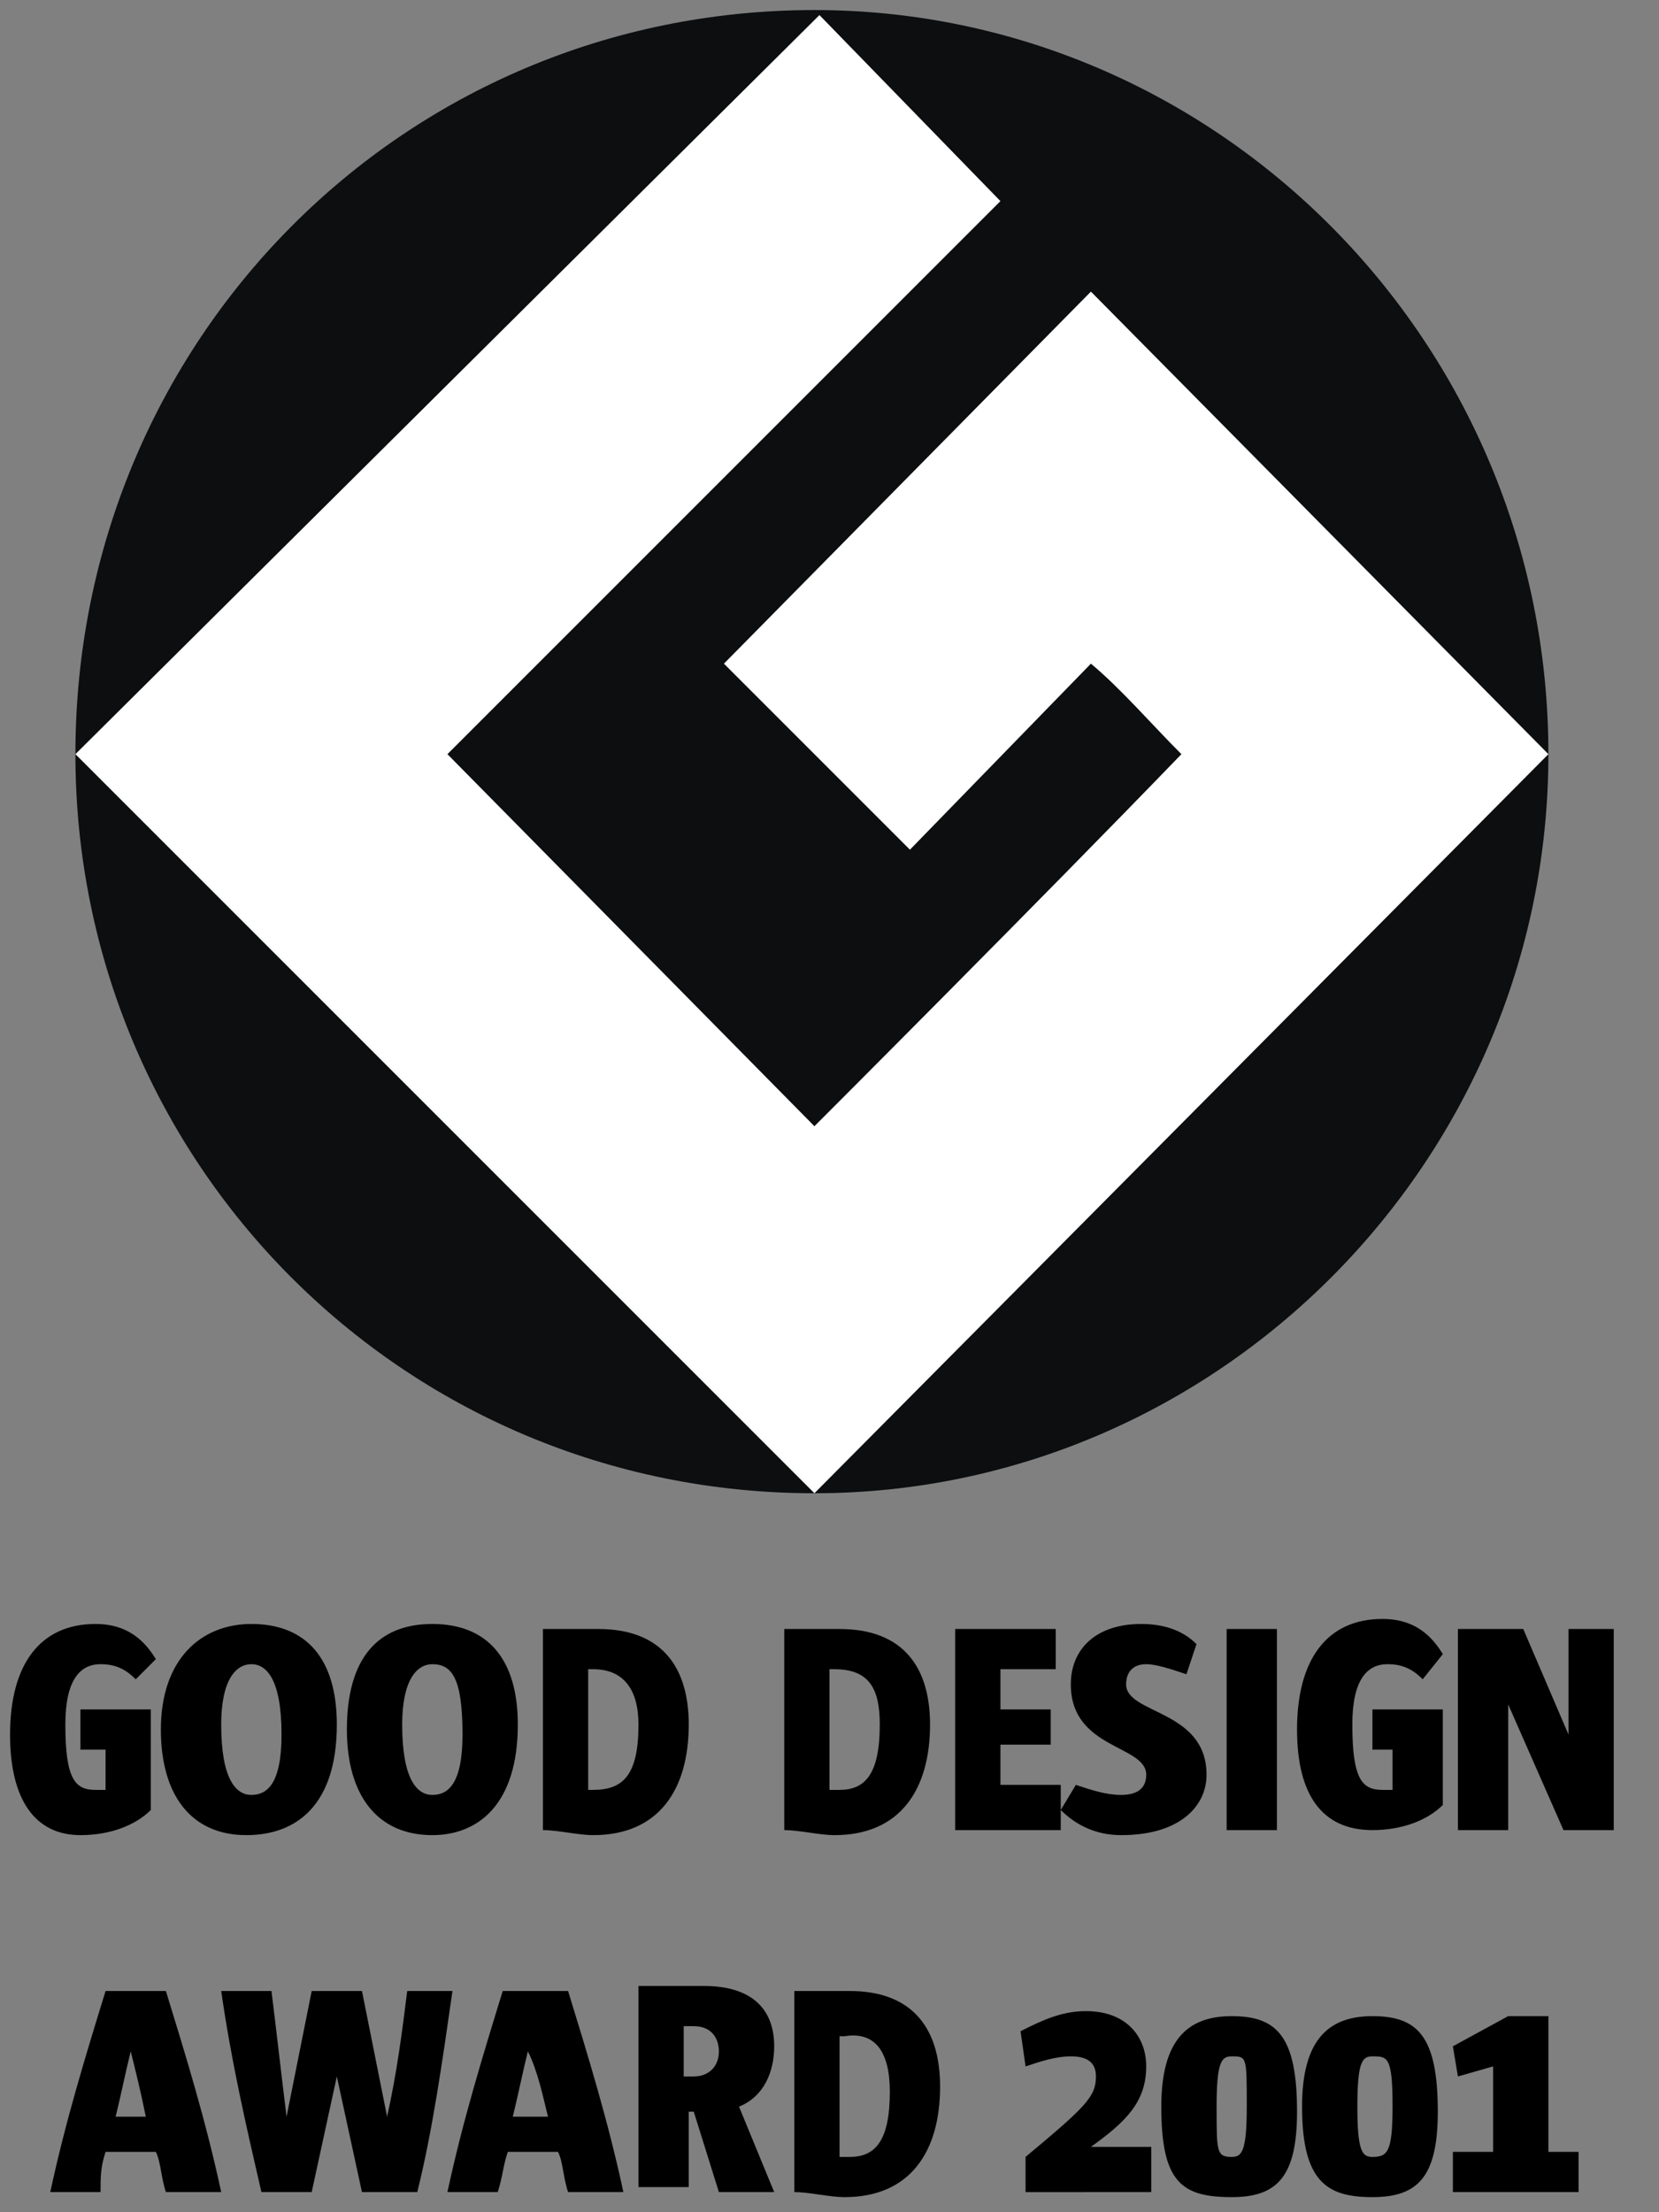 <?xml version="1.0" encoding="utf-8"?>
<!-- Generator: Adobe Illustrator 26.5.0, SVG Export Plug-In . SVG Version: 6.00 Build 0)  -->
<svg version="1.1" id="Layer_1" xmlns="http://www.w3.org/2000/svg" xmlns:xlink="http://www.w3.org/1999/xlink" x="0px" y="0px"
	 viewBox="0 0 33 44" style="enable-background:new 0 0 33 44;" xml:space="preserve">
<rect x="0" y="0" width="33" height="44" fill="#808080" stroke="none"/>
<style type="text/css">
	.st0{fill-rule:evenodd;clip-rule:evenodd;fill:#0C0E0F;}
	.st1{fill-rule:evenodd;clip-rule:evenodd;fill:#FFFFFF;}
	.st2{fill-rule:evenodd;clip-rule:evenodd;}
</style>
<path class="st0" d="M30.8,15c0,8.1-6.6,14.7-14.6,14.7C8,29.7,1.5,23.1,1.5,15C1.5,6.8,8,0.2,16.2,0.2C24.2,0.2,30.8,6.8,30.8,15z"
	/>
<path class="st1" d="M21.7,5.8l-7.3,7.4l3.7,3.7l3.6-3.7c0.6,0.5,1.2,1.2,1.8,1.8c-2.7,2.8-7.3,7.4-7.3,7.4L8.9,15l11-11l-3.6-3.7
	L1.5,15l14.7,14.7L30.8,15L21.7,5.8z"/>
<path class="st2" d="M2.1,34.8v0.8H1.9c-0.4,0-0.6-0.2-0.6-1.3c0-0.9,0.3-1.2,0.7-1.2c0.3,0,0.5,0.1,0.7,0.3L3.1,33
	c-0.3-0.5-0.7-0.7-1.2-0.7c-1.1,0-1.7,0.8-1.7,2.2c0,1.3,0.5,2,1.4,2c0.6,0,1.1-0.2,1.4-0.5V34H1.6v0.8L2.1,34.8L2.1,34.8z
	 M6.7,34.3c0-1.3-0.6-2-1.7-2c-1,0-1.8,0.7-1.8,2.1c0,1.3,0.6,2.1,1.7,2.1C5.9,36.5,6.7,35.9,6.7,34.3z M5.6,34.5
	c0,1-0.3,1.2-0.6,1.2c-0.3,0-0.6-0.3-0.6-1.4c0-0.9,0.3-1.2,0.6-1.2C5.3,33.1,5.6,33.4,5.6,34.5z M10.3,34.3c0-1.3-0.6-2-1.7-2
	s-1.7,0.7-1.7,2.1c0,1.3,0.6,2.1,1.7,2.1C9.5,36.5,10.3,35.9,10.3,34.3z M9.2,34.5c0,1-0.3,1.2-0.6,1.2c-0.3,0-0.6-0.3-0.6-1.4
	c0-0.9,0.3-1.2,0.6-1.2C9,33.1,9.2,33.4,9.2,34.5z M13.7,34.3c0-1.1-0.5-1.9-1.8-1.9h-1.1v4c0.3,0,0.7,0.1,1,0.1
	C13.1,36.5,13.7,35.6,13.7,34.3z M12.7,34.3c0,1-0.3,1.3-0.9,1.3h-0.1v-2.4h0.1C12.4,33.2,12.7,33.6,12.7,34.3z M18.5,34.3
	c0-1.1-0.5-1.9-1.8-1.9h-1.1v4c0.3,0,0.7,0.1,1,0.1C17.9,36.5,18.5,35.6,18.5,34.3z M17.5,34.3c0,1-0.3,1.3-0.8,1.3h-0.2v-2.4h0.1
	C17.3,33.2,17.5,33.6,17.5,34.3z M21.1,36.4v-0.9h-1.2v-0.8h1V34h-1v-0.8h1.1v-0.8H19v4H21.1z M24,35.3c0-1.3-1.6-1.2-1.6-1.8
	c0-0.2,0.1-0.4,0.4-0.4c0.2,0,0.5,0.1,0.8,0.2l0.2-0.6c-0.3-0.3-0.7-0.4-1.1-0.4c-0.9,0-1.4,0.5-1.4,1.2c0,1.3,1.5,1.2,1.5,1.8
	c0,0.2-0.1,0.4-0.5,0.4c-0.3,0-0.6-0.1-0.9-0.2l-0.3,0.5c0.3,0.3,0.7,0.5,1.2,0.5C23.5,36.5,24,35.9,24,35.3z M25.4,36.4v-4h-1v4
	H25.4z M27.7,34.8v0.8h-0.2c-0.4,0-0.6-0.2-0.6-1.3c0-0.9,0.3-1.2,0.7-1.2c0.3,0,0.5,0.1,0.7,0.3l0.4-0.5c-0.3-0.5-0.7-0.7-1.2-0.7
	c-1.1,0-1.7,0.8-1.7,2.2c0,1.3,0.5,2,1.5,2c0.6,0,1.1-0.2,1.4-0.5V34h-1.4v0.8L27.7,34.8L27.7,34.8z M32.1,36.4v-4h-0.9v2.1
	l-0.9-2.1h-1.3v4H30v-2.5l1.1,2.5H32.1z M4.4,43.6c-0.3-1.4-0.7-2.7-1.1-4H2.1c-0.4,1.3-0.8,2.6-1.1,4h1C2,43.3,2,43.1,2.1,42.8h1
	c0.1,0.2,0.1,0.5,0.2,0.8H4.4z M2.9,42.1H2.3c0.1-0.4,0.2-0.9,0.3-1.3C2.7,41.2,2.8,41.6,2.9,42.1z M9,39.6H8.1
	c-0.1,0.8-0.2,1.6-0.4,2.5l-0.5-2.5h-1l-0.5,2.5H5.7c-0.1-0.8-0.2-1.7-0.3-2.5h-1c0.2,1.4,0.5,2.7,0.8,4h1l0.5-2.3l0.5,2.3h1.1
	C8.6,42.4,8.8,41,9,39.6z M12.4,43.6c-0.3-1.4-0.7-2.7-1.1-4H10c-0.4,1.3-0.8,2.6-1.1,4h1c0.1-0.3,0.1-0.5,0.2-0.8h1
	c0.1,0.2,0.1,0.5,0.2,0.8H12.4z M10.9,42.1h-0.7c0.1-0.4,0.2-0.9,0.3-1.3C10.7,41.2,10.8,41.7,10.9,42.1z M15.4,43.6l-0.7-1.7
	c0.5-0.2,0.7-0.7,0.7-1.2c0-0.7-0.4-1.2-1.4-1.2h-1.3v4h1V42h0.1l0.5,1.6H15.4z M14.3,40.8c0,0.3-0.2,0.5-0.5,0.5h-0.2v-1h0.2
	C14.2,40.3,14.3,40.6,14.3,40.8z M18.7,41.5c0-1.1-0.5-1.9-1.8-1.9h-1.1v4c0.3,0,0.7,0.1,1,0.1C18.1,43.7,18.7,42.8,18.7,41.5z
	 M17.7,41.6c0,1-0.3,1.3-0.8,1.3h-0.2v-2.4h0.1C17.4,40.4,17.7,40.8,17.7,41.6z M22.9,43.6v-0.9h-1.2c0.7-0.5,1.1-0.9,1.1-1.6
	c0-0.6-0.4-1.1-1.2-1.1c-0.5,0-0.9,0.2-1.3,0.4l0.1,0.7c0.3-0.1,0.6-0.2,0.9-0.2c0.3,0,0.5,0.1,0.5,0.4c0,0.4-0.2,0.6-1.4,1.6v0.7
	L22.9,43.6L22.9,43.6z M25.8,42c0-1.5-0.4-1.9-1.3-1.9c-0.9,0-1.4,0.5-1.4,1.8c0,1.5,0.4,1.8,1.4,1.8C25.4,43.7,25.8,43.3,25.8,42z
	 M24.8,41.9c0,0.9-0.1,1-0.3,1c-0.3,0-0.3-0.1-0.3-1c0-0.9,0.1-1,0.3-1C24.8,40.9,24.8,40.9,24.8,41.9z M28.6,42
	c0-1.5-0.4-1.9-1.3-1.9c-0.9,0-1.4,0.5-1.4,1.8c0,1.5,0.5,1.8,1.4,1.8C28.2,43.7,28.6,43.3,28.6,42z M27.7,41.9c0,0.9-0.1,1-0.4,1
	c-0.2,0-0.3-0.1-0.3-1c0-0.9,0.1-1,0.3-1C27.6,40.9,27.7,40.9,27.7,41.9z M31.4,43.6v-0.8h-0.6v-2.7H30l-1.1,0.6l0.1,0.6l0.7-0.2
	v1.7h-0.8v0.8H31.4z"/>
</svg>
